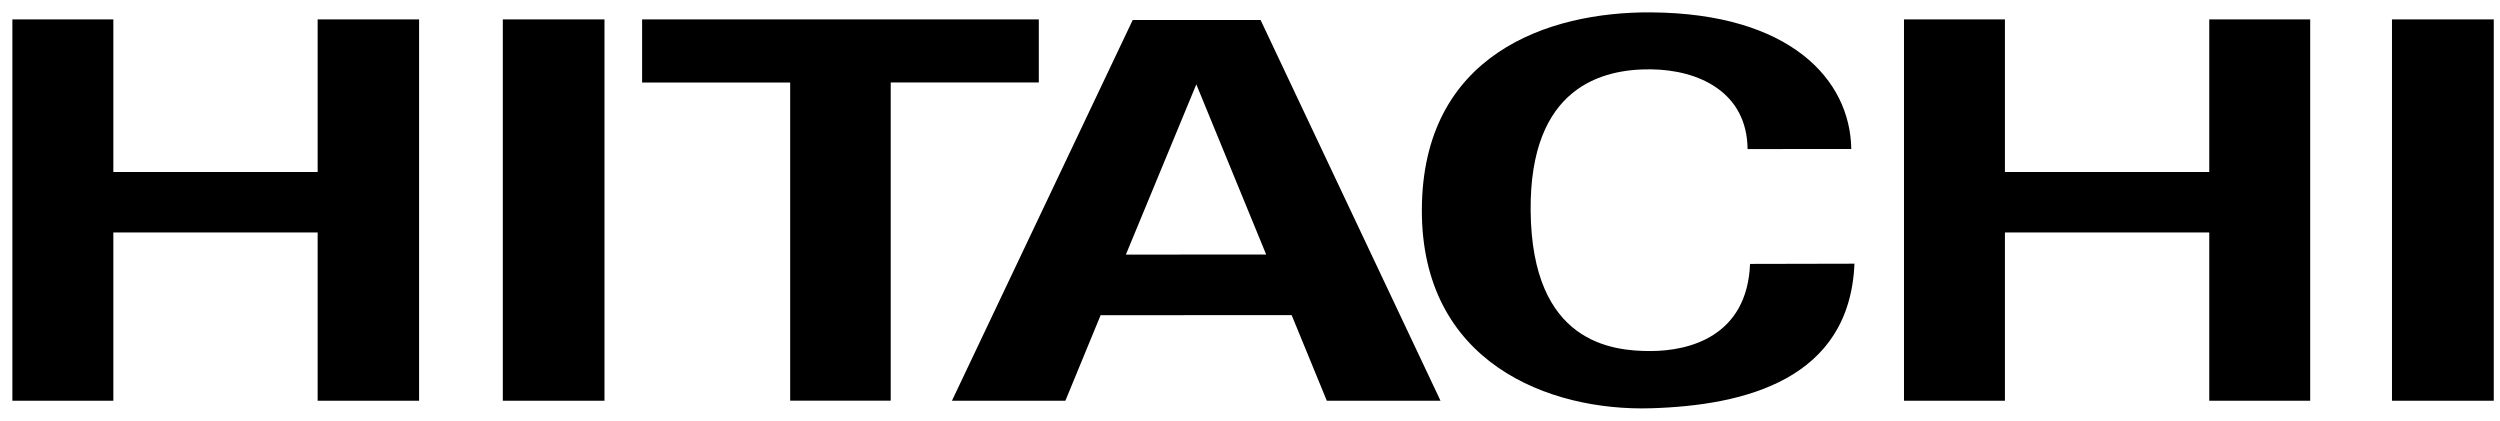 <?xml version="1.0" encoding="UTF-8"?> <svg xmlns="http://www.w3.org/2000/svg" width="101" height="17" viewBox="0 0 101 17" fill="none"><g clip-path="url(#clip0_1861_20692)"><path d="M66.698 0.5C62.54 0.472 57.47 2.197 57.443 8.46C57.417 14.661 62.593 16.617 66.698 16.494C70.515 16.381 74.728 15.32 74.92 10.653L70.702 10.662C70.583 13.595 68.243 14.177 66.698 14.182C65.114 14.188 61.889 13.854 61.838 8.523C61.79 3.491 64.75 2.78 66.698 2.801C68.647 2.822 70.58 3.731 70.602 6.022L74.792 6.019C74.749 3.214 72.324 0.538 66.698 0.5ZM0.5 0.784V16.19H4.579V9.391H12.833V16.19H16.931V0.784H12.833V6.95H4.579V0.784L0.5 0.784ZM20.314 0.784V16.189H24.421V0.784H20.314ZM25.941 0.784V3.333H31.923V16.187H35.985V3.332H41.968V0.784L25.941 0.784ZM76.921 0.784V16.19H80.999V9.391H89.254V16.19H93.332V0.784H89.254V6.95H80.999V0.784L76.921 0.784ZM96.636 0.784V16.189H100.748V0.784H96.636ZM45.762 0.807L38.458 16.19H43.041L44.465 12.734L52.183 12.731L53.603 16.19H58.197L50.927 0.807H45.762ZM48.331 3.408L51.153 10.282L45.485 10.286L48.331 3.408Z" fill="black"></path></g><defs><clipPath id="clip0_1861_20692"><rect width="100.248" height="16" fill="white" transform="translate(0.5 0.5)"></rect></clipPath></defs></svg> 